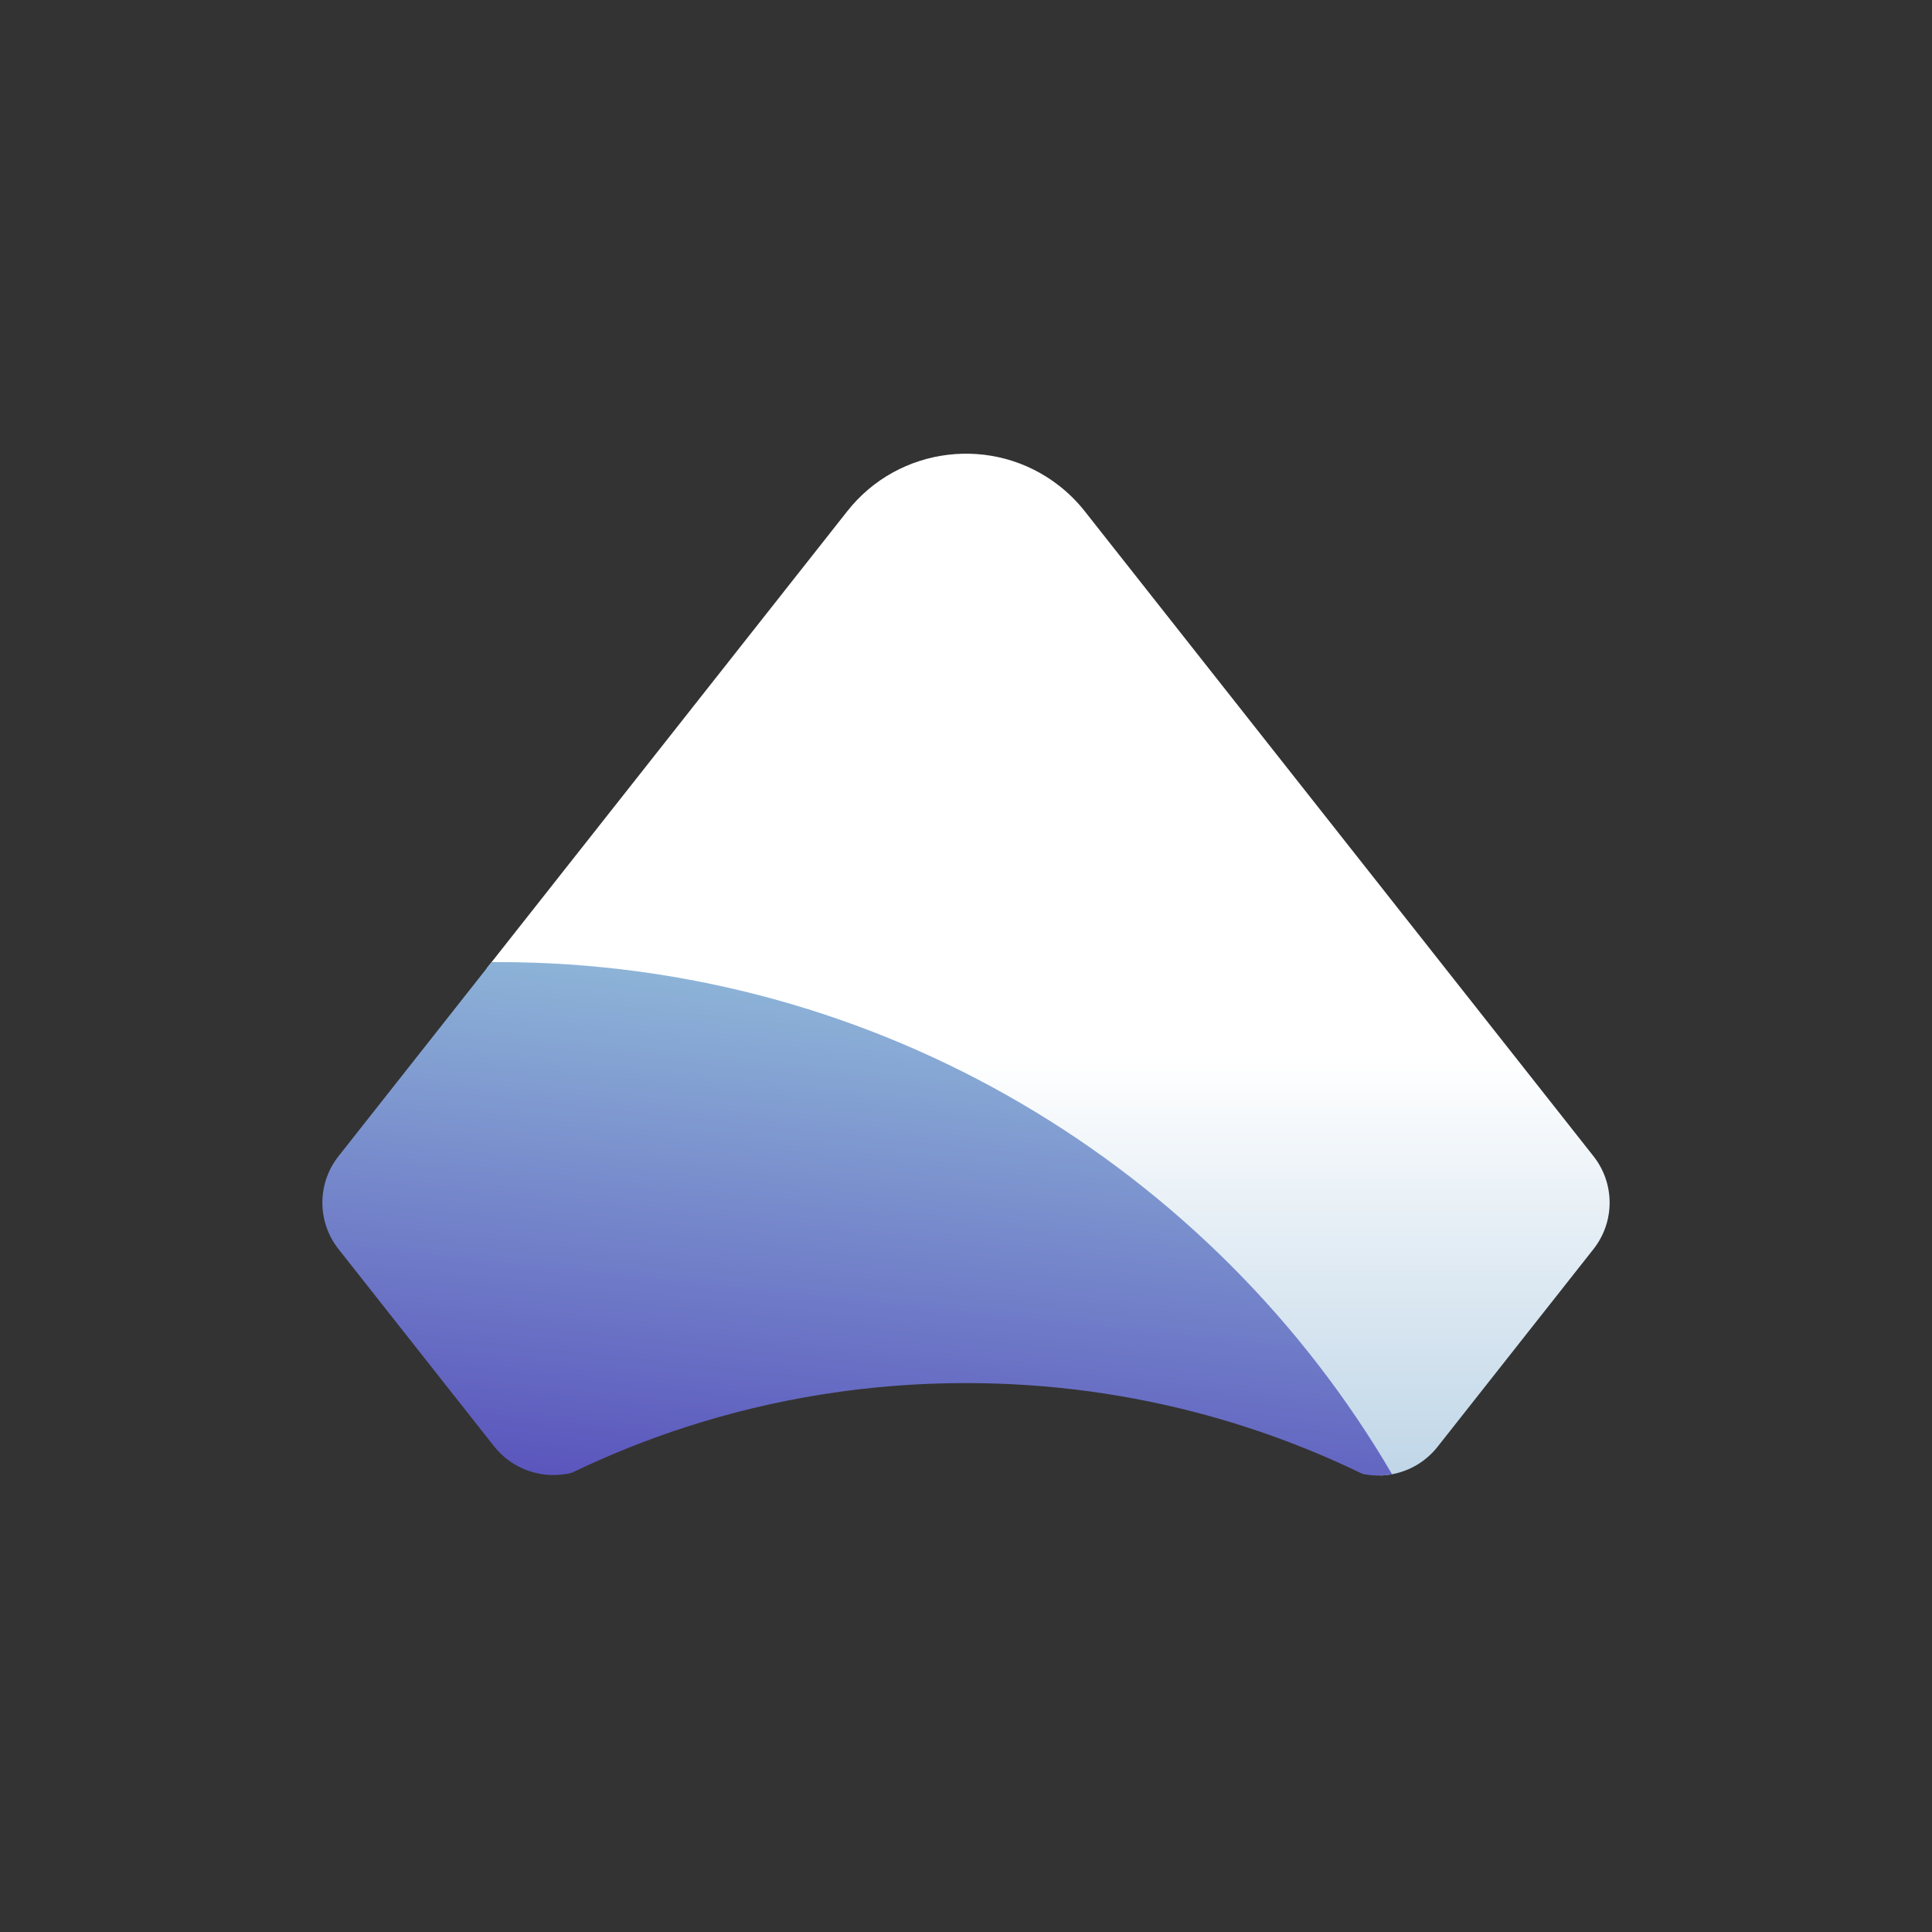<svg xmlns="http://www.w3.org/2000/svg" width="256" height="256" viewBox="0 0 256 256">
  <rect x="0" y="0" width="256" height="256" fill="#333333" stroke="none"/>
  <defs>
    <linearGradient id="a" x1="39.803%" x2="39.803%" y1="59.878%" y2="121.158%">
      <stop stop-color="#FFFFFF" offset="0%"/>
      <stop stop-color="#9FC1DB" offset="100%"/>
    </linearGradient>
    <linearGradient id="b" x1="50%" x2="25.242%" y1="0%" y2="111.09%">
      <stop stop-color="#90B9D9" offset="0%"/>
      <stop stop-color="#554BBA" offset="100%"/>
    </linearGradient>
  </defs>
  <g fill="none" fill-rule="evenodd" transform="translate(42 60)">
    <path fill="url(#a)" d="M140.892,135.513 C131.5,119.28 110.164,97.922 86,83.918 C63.711,71.001 40,69.973 22.474,68.331 L70.274,7.731 C77.098,-0.92 89.671,-2.423 98.356,4.374 C99.61,5.356 100.741,6.483 101.726,7.731 L169.146,93.204 C171.995,96.816 171.995,101.9 169.146,105.512 L148.476,131.717 C146.593,134.1 143.789,135.433 140.892,135.513 Z"/>
    <path fill="url(#b)" d="M118.032,127.57 C107.835,124.764 97.093,123.265 86,123.265 C73.075,123.265 60.628,125.3 48.963,129.066 C43.732,130.756 38.658,132.793 33.769,135.151 C29.998,136.097 25.939,134.778 23.467,131.644 L2.854,105.512 C0.005,101.9 0.005,96.816 2.854,93.204 L23.141,67.485 C23.427,67.483 23.713,67.482 24,67.482 C74.556,67.482 118.716,94.76 142.457,135.347 C141.174,135.586 139.842,135.576 138.537,135.299 C132.011,132.129 125.154,129.531 118.032,127.57 Z"/>
  </g>
</svg>
